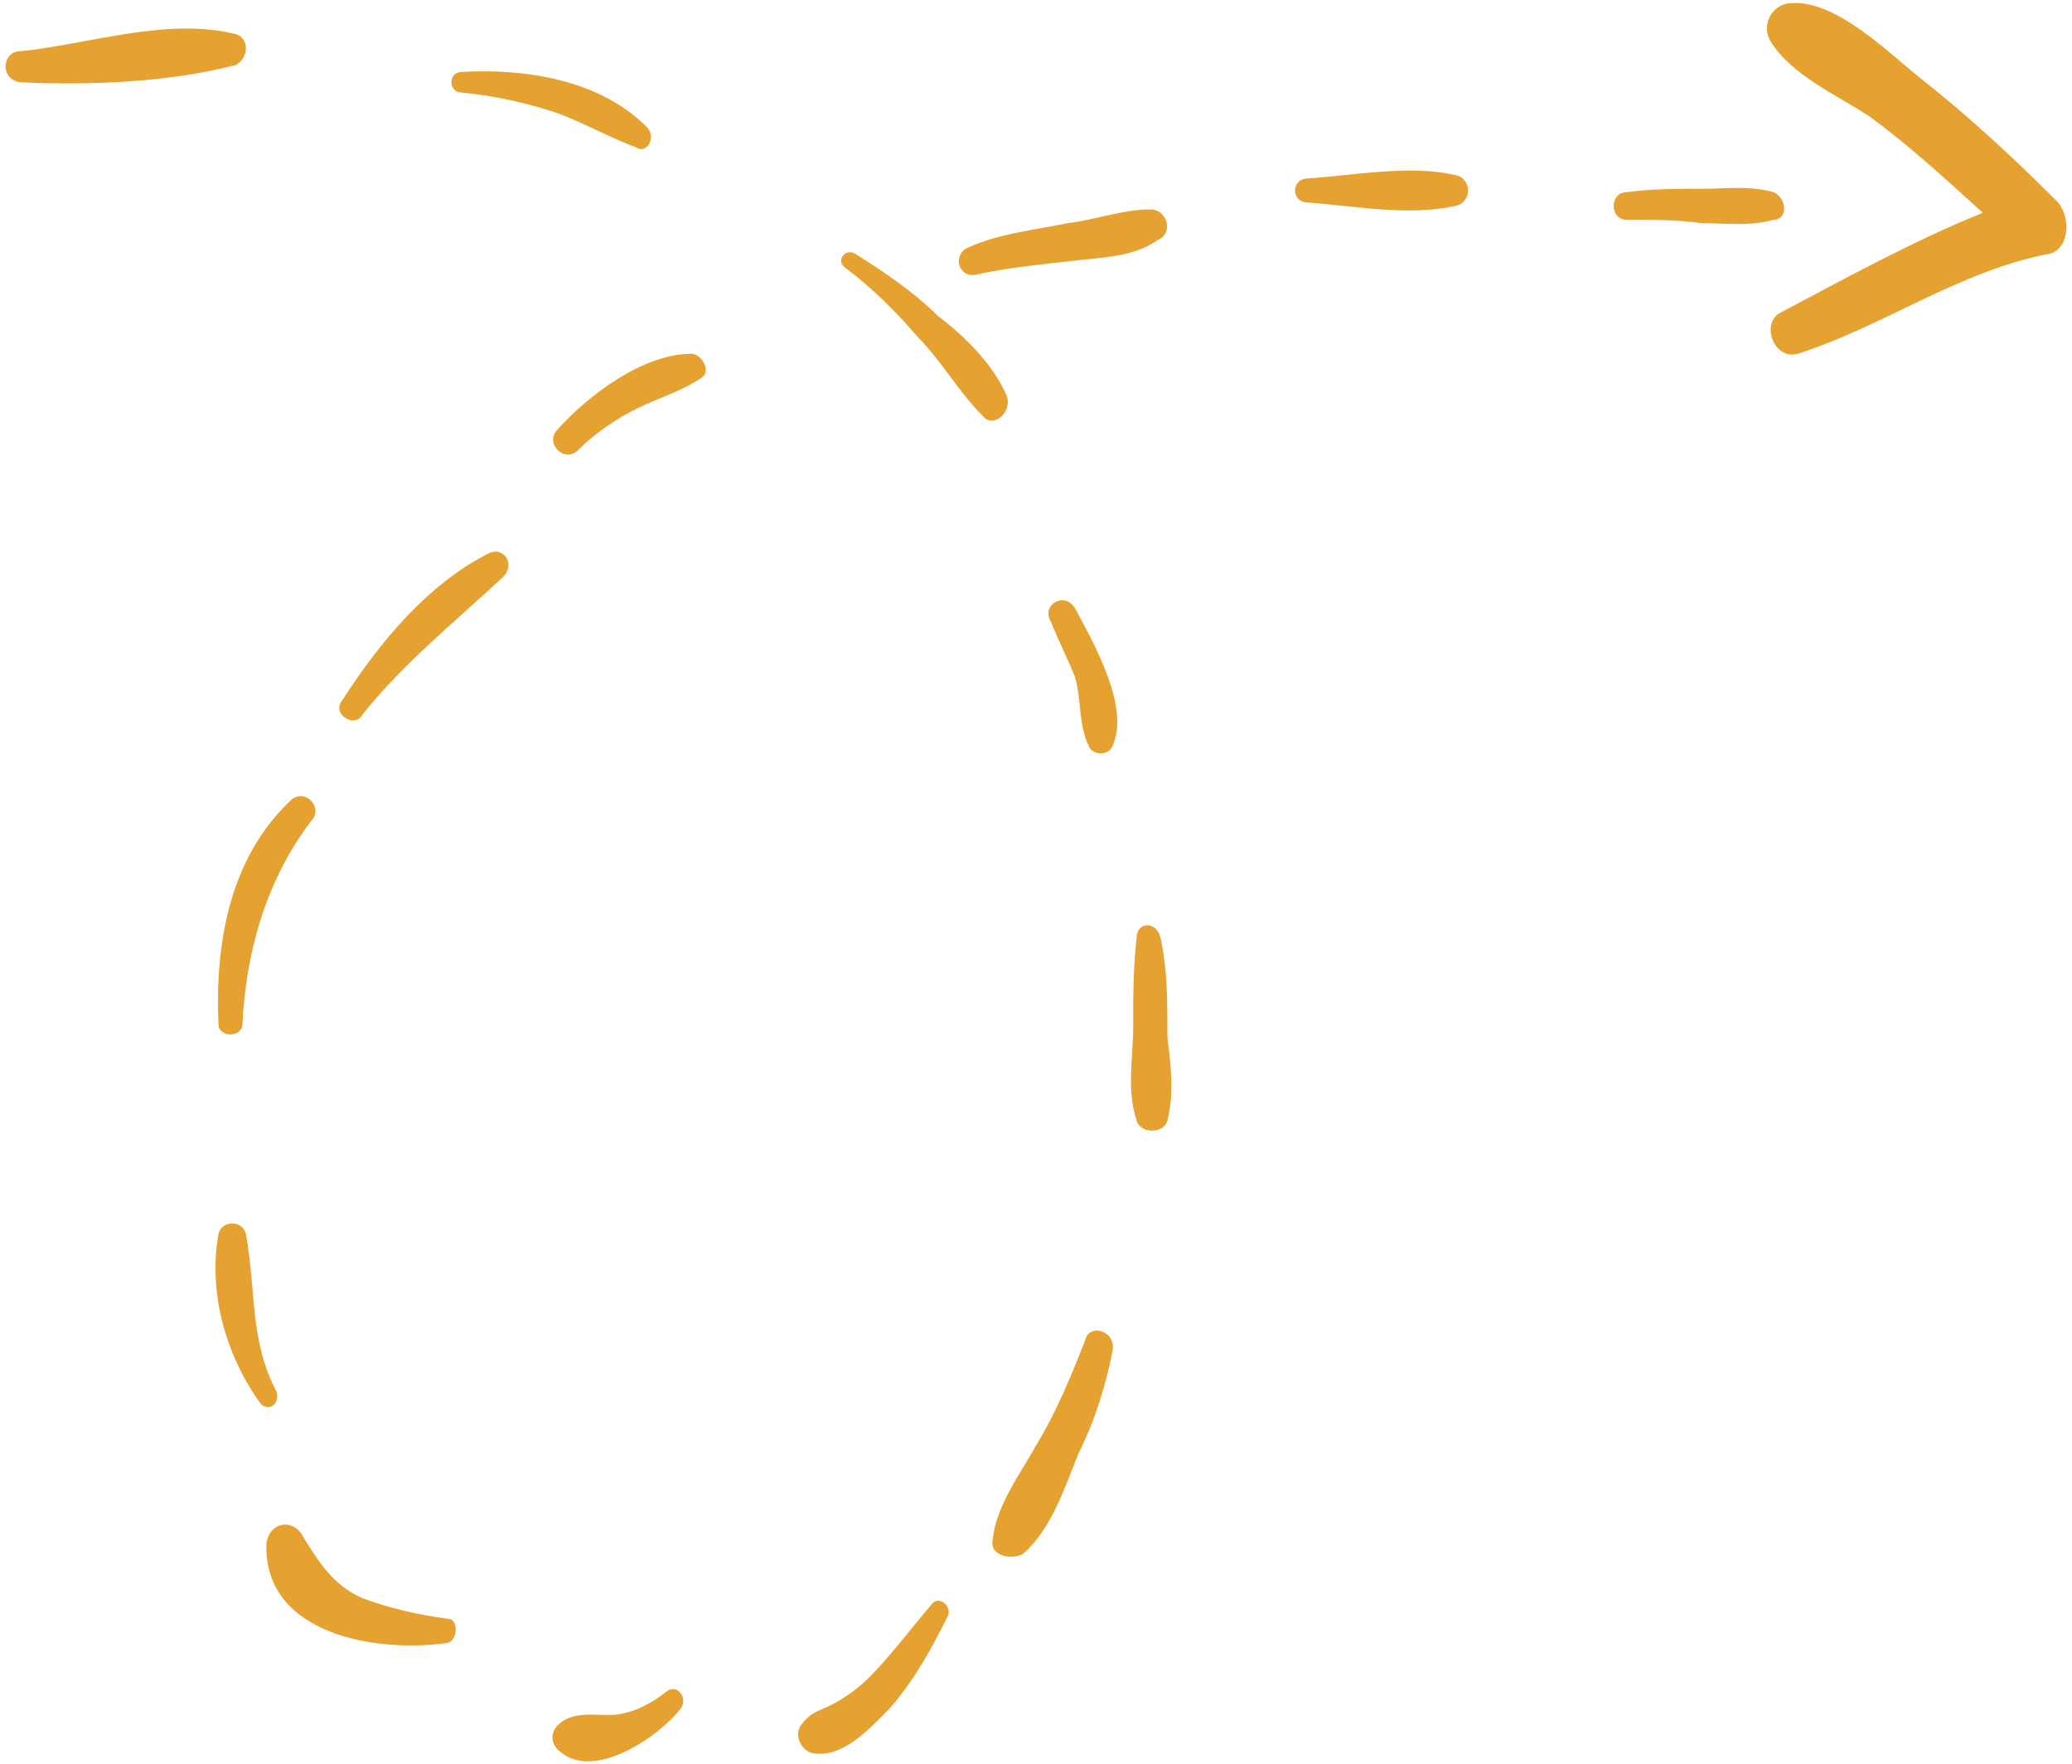﻿<?xml version="1.0" encoding="utf-8"?>
<svg version="1.1" xmlns:xlink="http://www.w3.org/1999/xlink" width="74px" height="63px" xmlns="http://www.w3.org/2000/svg">
  <g transform="matrix(1 0 0 1 -933 -1474 )">
    <path d="M 0.706 2.936  C 3.153 3.059  6.089 2.936  8.414 2.322  C 8.904 2.077  8.904 1.341  8.414 1.218  C 5.967 0.604  3.153 1.586  0.706 1.832  C 0.094 1.832  -0.029 2.813  0.706 2.936  Z M 51.972 7.355  C 52.584 7.232  52.584 6.373  51.972 6.25  C 50.382 5.882  48.424 6.25  46.711 6.373  C 46.099 6.373  46.099 7.232  46.711 7.232  C 48.424 7.355  50.259 7.723  51.972 7.355  Z M 41.083 7.478  C 40.104 7.478  39.125 7.846  38.146 7.969  C 36.923 8.214  35.699 8.337  34.598 8.828  C 33.986 9.073  34.231 9.933  34.843 9.81  C 35.944 9.564  37.167 9.442  38.269 9.319  C 39.247 9.196  40.471 9.196  41.327 8.582  C 41.939 8.337  41.694 7.478  41.083 7.478  Z M 33.497 11.283  C 32.64 10.424  31.539 9.687  30.56 9.073  C 30.193 8.828  29.826 9.319  30.193 9.564  C 31.172 10.301  32.028 11.16  32.763 12.019  C 33.619 12.878  34.231 13.983  35.087 14.842  C 35.454 15.333  36.188 14.72  35.944 14.106  C 35.454 13.001  34.476 12.019  33.497 11.283  Z M 22.729 14.597  C 23.463 14.229  24.32 13.983  25.054 13.492  C 25.421 13.247  25.054 12.633  24.687 12.633  C 22.974 12.633  21.016 14.106  19.915 15.333  C 19.426 15.824  20.16 16.561  20.649 16.07  C 21.261 15.456  21.995 14.965  22.729 14.597  Z M 17.468 19.752  C 15.266 20.857  13.553 22.943  12.207 25.03  C 11.84 25.521  12.697 26.012  12.941 25.521  C 14.409 23.68  16.245 22.207  17.958 20.611  C 18.447 20.12  17.958 19.507  17.468 19.752  Z M 11.106 29.326  C 11.595 28.835  10.861 28.099  10.372 28.59  C 8.169 30.676  7.68 33.745  7.802 36.568  C 7.802 37.059  8.659 37.059  8.659 36.568  C 8.781 33.99  9.515 31.413  11.106 29.326  Z M 58.09 6.864  C 57.478 6.864  57.478 7.846  58.09 7.846  C 58.946 7.846  59.925 7.846  60.781 7.969  C 61.638 7.969  62.494 8.091  63.351 7.846  C 63.841 7.846  63.841 7.109  63.351 6.864  C 62.495 6.619  61.638 6.741  60.781 6.741  C 59.925 6.741  58.946 6.741  58.09 6.864  Z M 7.802 44.055  C 7.435 46.142  8.047 48.351  9.27 50.07  C 9.515 50.438  10.005 50.193  9.882 49.702  C 8.903 47.86  9.148 46.019  8.781 44.055  C 8.659 43.565  7.925 43.565  7.802 44.055  Z M 19.915 62.467  C 21.139 63.694  23.586 61.976  24.32 60.994  C 24.565 60.626  24.198 60.135  23.831 60.38  C 23.219 60.871  22.485 61.239  21.751 61.239  C 21.139 61.239  20.405 61.117  19.915 61.608  C 19.67 61.853  19.67 62.221  19.915 62.467  Z M 31.049 59.889  C 30.682 60.258  30.193 60.626  29.704 60.871  C 29.214 61.117  28.969 61.117  28.602 61.608  C 28.358 61.976  28.602 62.467  28.969 62.59  C 30.071 62.835  31.049 61.73  31.784 60.994  C 32.64 60.012  33.252 58.908  33.864 57.68  C 33.986 57.312  33.497 56.943  33.252 57.312  C 32.518 58.171  31.784 59.153  31.049 59.889  Z M 38.513 51.911  C 39.125 50.683  39.492 49.456  39.737 48.229  C 39.859 47.492  38.88 47.247  38.758 47.86  C 38.269 49.088  37.779 50.315  37.045 51.543  C 36.433 52.647  35.577 53.752  35.454 54.98  C 35.332 55.593  36.189 55.716  36.556 55.47  C 37.534 54.611  38.024 53.138  38.513 51.911  Z M 40.471 36.691  C 40.471 37.795  40.226 38.9  40.593 40.005  C 40.715 40.496  41.572 40.496  41.694 40.005  C 41.939 39.023  41.817 38.041  41.694 37.059  C 41.694 35.832  41.694 34.604  41.45 33.499  C 41.327 32.886  40.593 32.886  40.593 33.499  C 40.471 34.604  40.471 35.586  40.471 36.691  Z M 39.737 26.626  C 40.349 25.276  39.125 23.066  38.391 21.716  C 38.024 21.102  37.167 21.593  37.534 22.207  C 37.779 22.821  38.146 23.557  38.391 24.171  C 38.636 25.03  38.513 25.889  38.88 26.626  C 39.002 26.994  39.614 26.994  39.737 26.626  Z M 16.489 3.304  C 17.713 3.427  18.814 3.673  19.915 4.041  C 20.894 4.409  21.751 4.9  22.729 5.268  C 23.096 5.514  23.463 4.9  23.096 4.532  C 21.383 2.813  18.692 2.445  16.489 2.568  C 16 2.568  16 3.304  16.489 3.304  Z M 16 58.662  C 16.367 58.539  16.367 57.802  16 57.802  C 15.021 57.68  13.92 57.434  12.941 57.066  C 11.84 56.575  11.35 55.716  10.739 54.734  C 10.372 54.243  9.637 54.366  9.515 55.102  C 9.393 58.416  13.553 59.03  16 58.662  Z M 63.596 11.16  C 62.862 11.528  63.351 12.878  64.208 12.633  C 67.266 11.651  69.958 9.687  73.139 9.073  C 73.873 8.951  73.996 7.846  73.506 7.232  C 71.916 5.637  70.325 4.164  68.612 2.813  C 67.389 1.832  65.553 -0.01  63.963 0.113  C 63.351 0.113  62.862 0.85  63.229 1.463  C 63.963 2.691  65.676 3.427  66.777 4.164  C 68.123 5.146  69.469 6.373  70.815 7.6  C 68.367 8.582  65.92 9.933  63.596 11.16  Z " fill-rule="nonzero" fill="#e5a231" stroke="none" transform="matrix(1 0 0 1 933 1474 )" />
  </g>
</svg>